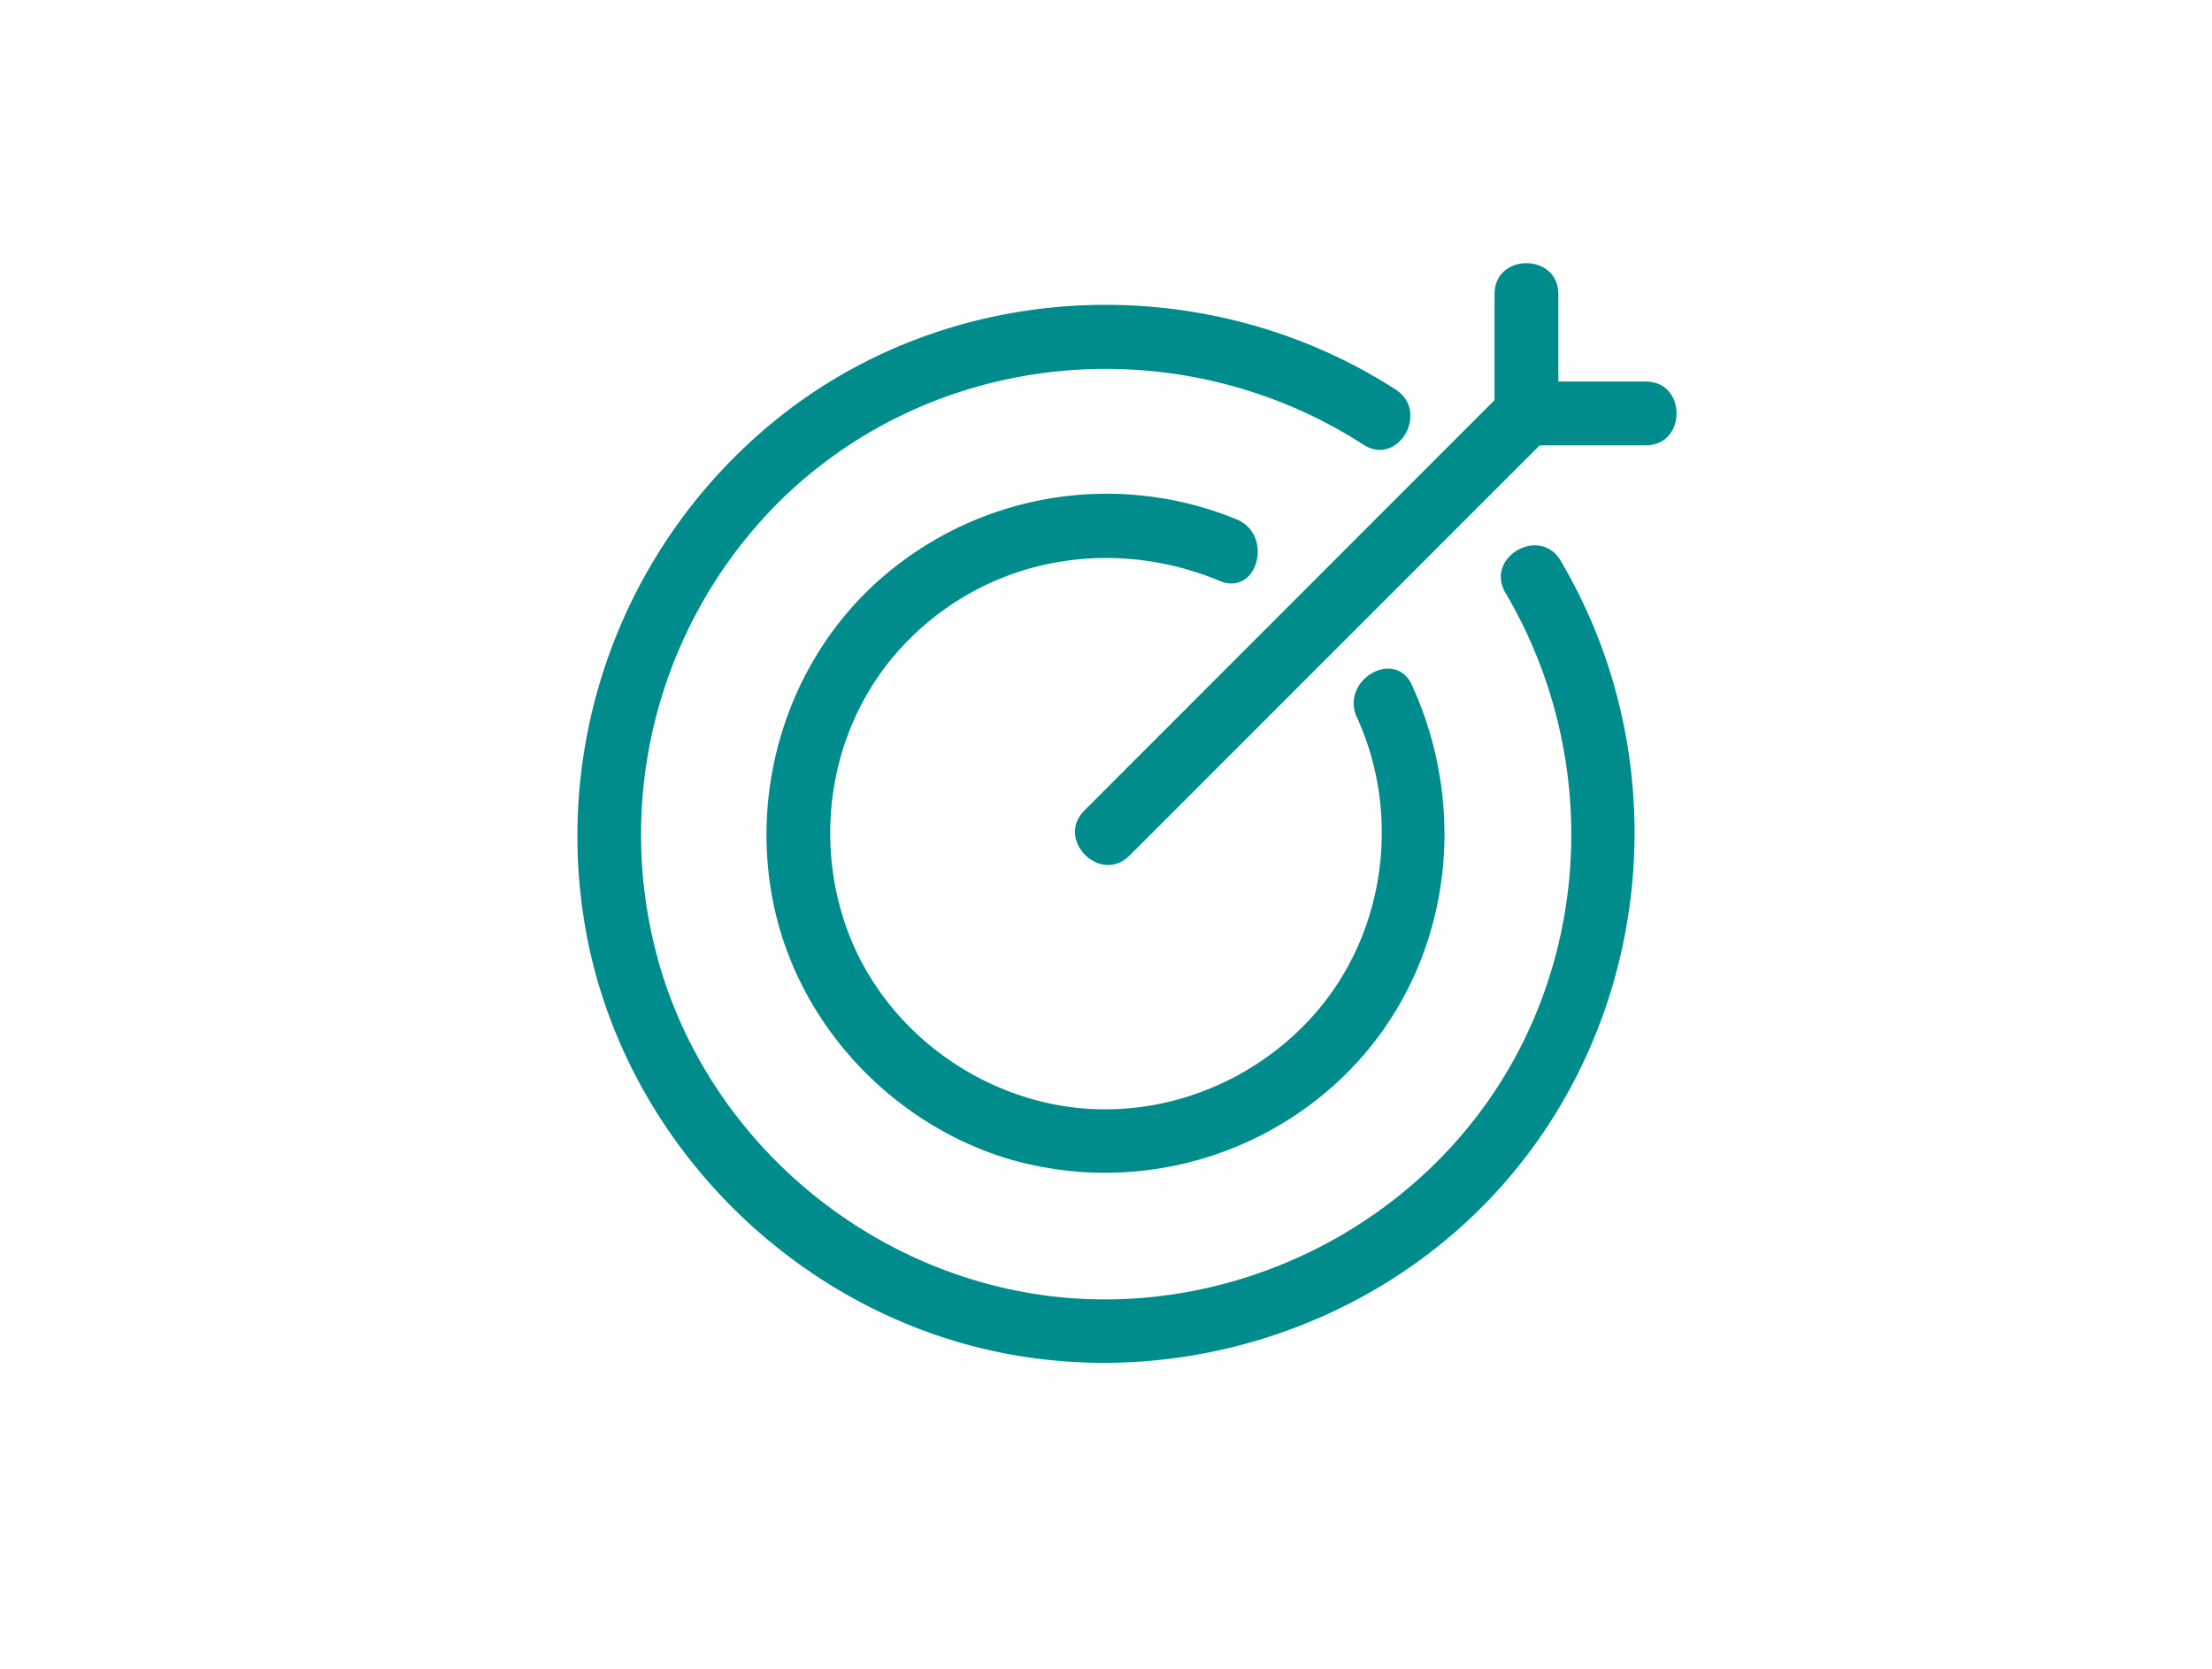 <svg id="Ebene_1" data-name="Ebene 1" xmlns="http://www.w3.org/2000/svg" viewBox="0 0 415.9 313.71"><defs><style>.cls-1{fill:none;}.cls-2{fill:#008c8c;}</style></defs><title>Zielgruppe</title><ellipse class="cls-1" cx="207.73" cy="156.85" rx="157.8" ry="156.85"/><path class="cls-2" d="M283.06,111.46c18.32,31,16.31,70.94-6.13,99.35-20.16,25.53-53.83,38.24-85.83,31.82-31.17-6.26-57.29-29.42-66.7-59.89A88.35,88.35,0,0,1,147,93.82C176.4,65.26,222.1,61.5,256.35,83.59c6.51,4.2,12.53-6.19,6.06-10.36C227.84,50.94,181.7,52,148.69,76.74a100.64,100.64,0,0,0-38.8,96.7c5.84,35.79,32.18,66,66.34,77.61,35,11.93,74.85,2.67,101.29-23.05,32.85-31.95,39.15-83.26,15.91-122.6-3.93-6.64-14.31-.61-10.37,6.06Z"/><path class="cls-2" d="M284.1,72.12,214,142.24l-10.12,10.13c-5.47,5.47,3,13.95,8.48,8.48l70.12-70.12,10.13-10.12c5.47-5.47-3-14-8.48-8.49Z"/><path class="cls-2" d="M255.12,134.83c8.43,18.46,5.35,40.92-8.22,56.1-12.33,13.8-31.48,20.45-49.69,16.48-17.48-3.82-32.42-16.56-38.26-33.6-5.95-17.32-2.52-37.17,9.61-51.06,15.29-17.49,39.47-22.39,60.76-13.55,7.12,3,10.23-8.65,3.19-11.57a64.46,64.46,0,0,0-67.86,12c-16.72,15.28-23.86,38.89-19.08,60.93s21.8,40.25,43.24,47.06a64.51,64.51,0,0,0,62.44-14c20.85-19.06,25.81-49.48,14.23-74.82-3.2-7-13.55-.93-10.36,6.05Z"/><path class="cls-2" d="M281,55.27V77.35c0,7.72,12,7.74,12,0V55.27c0-7.72-12-7.74-12,0Z"/><path class="cls-2" d="M287.35,83.72h22.08c7.73,0,7.74-12,0-12H287.35c-7.72,0-7.74,12,0,12Z"/></svg>